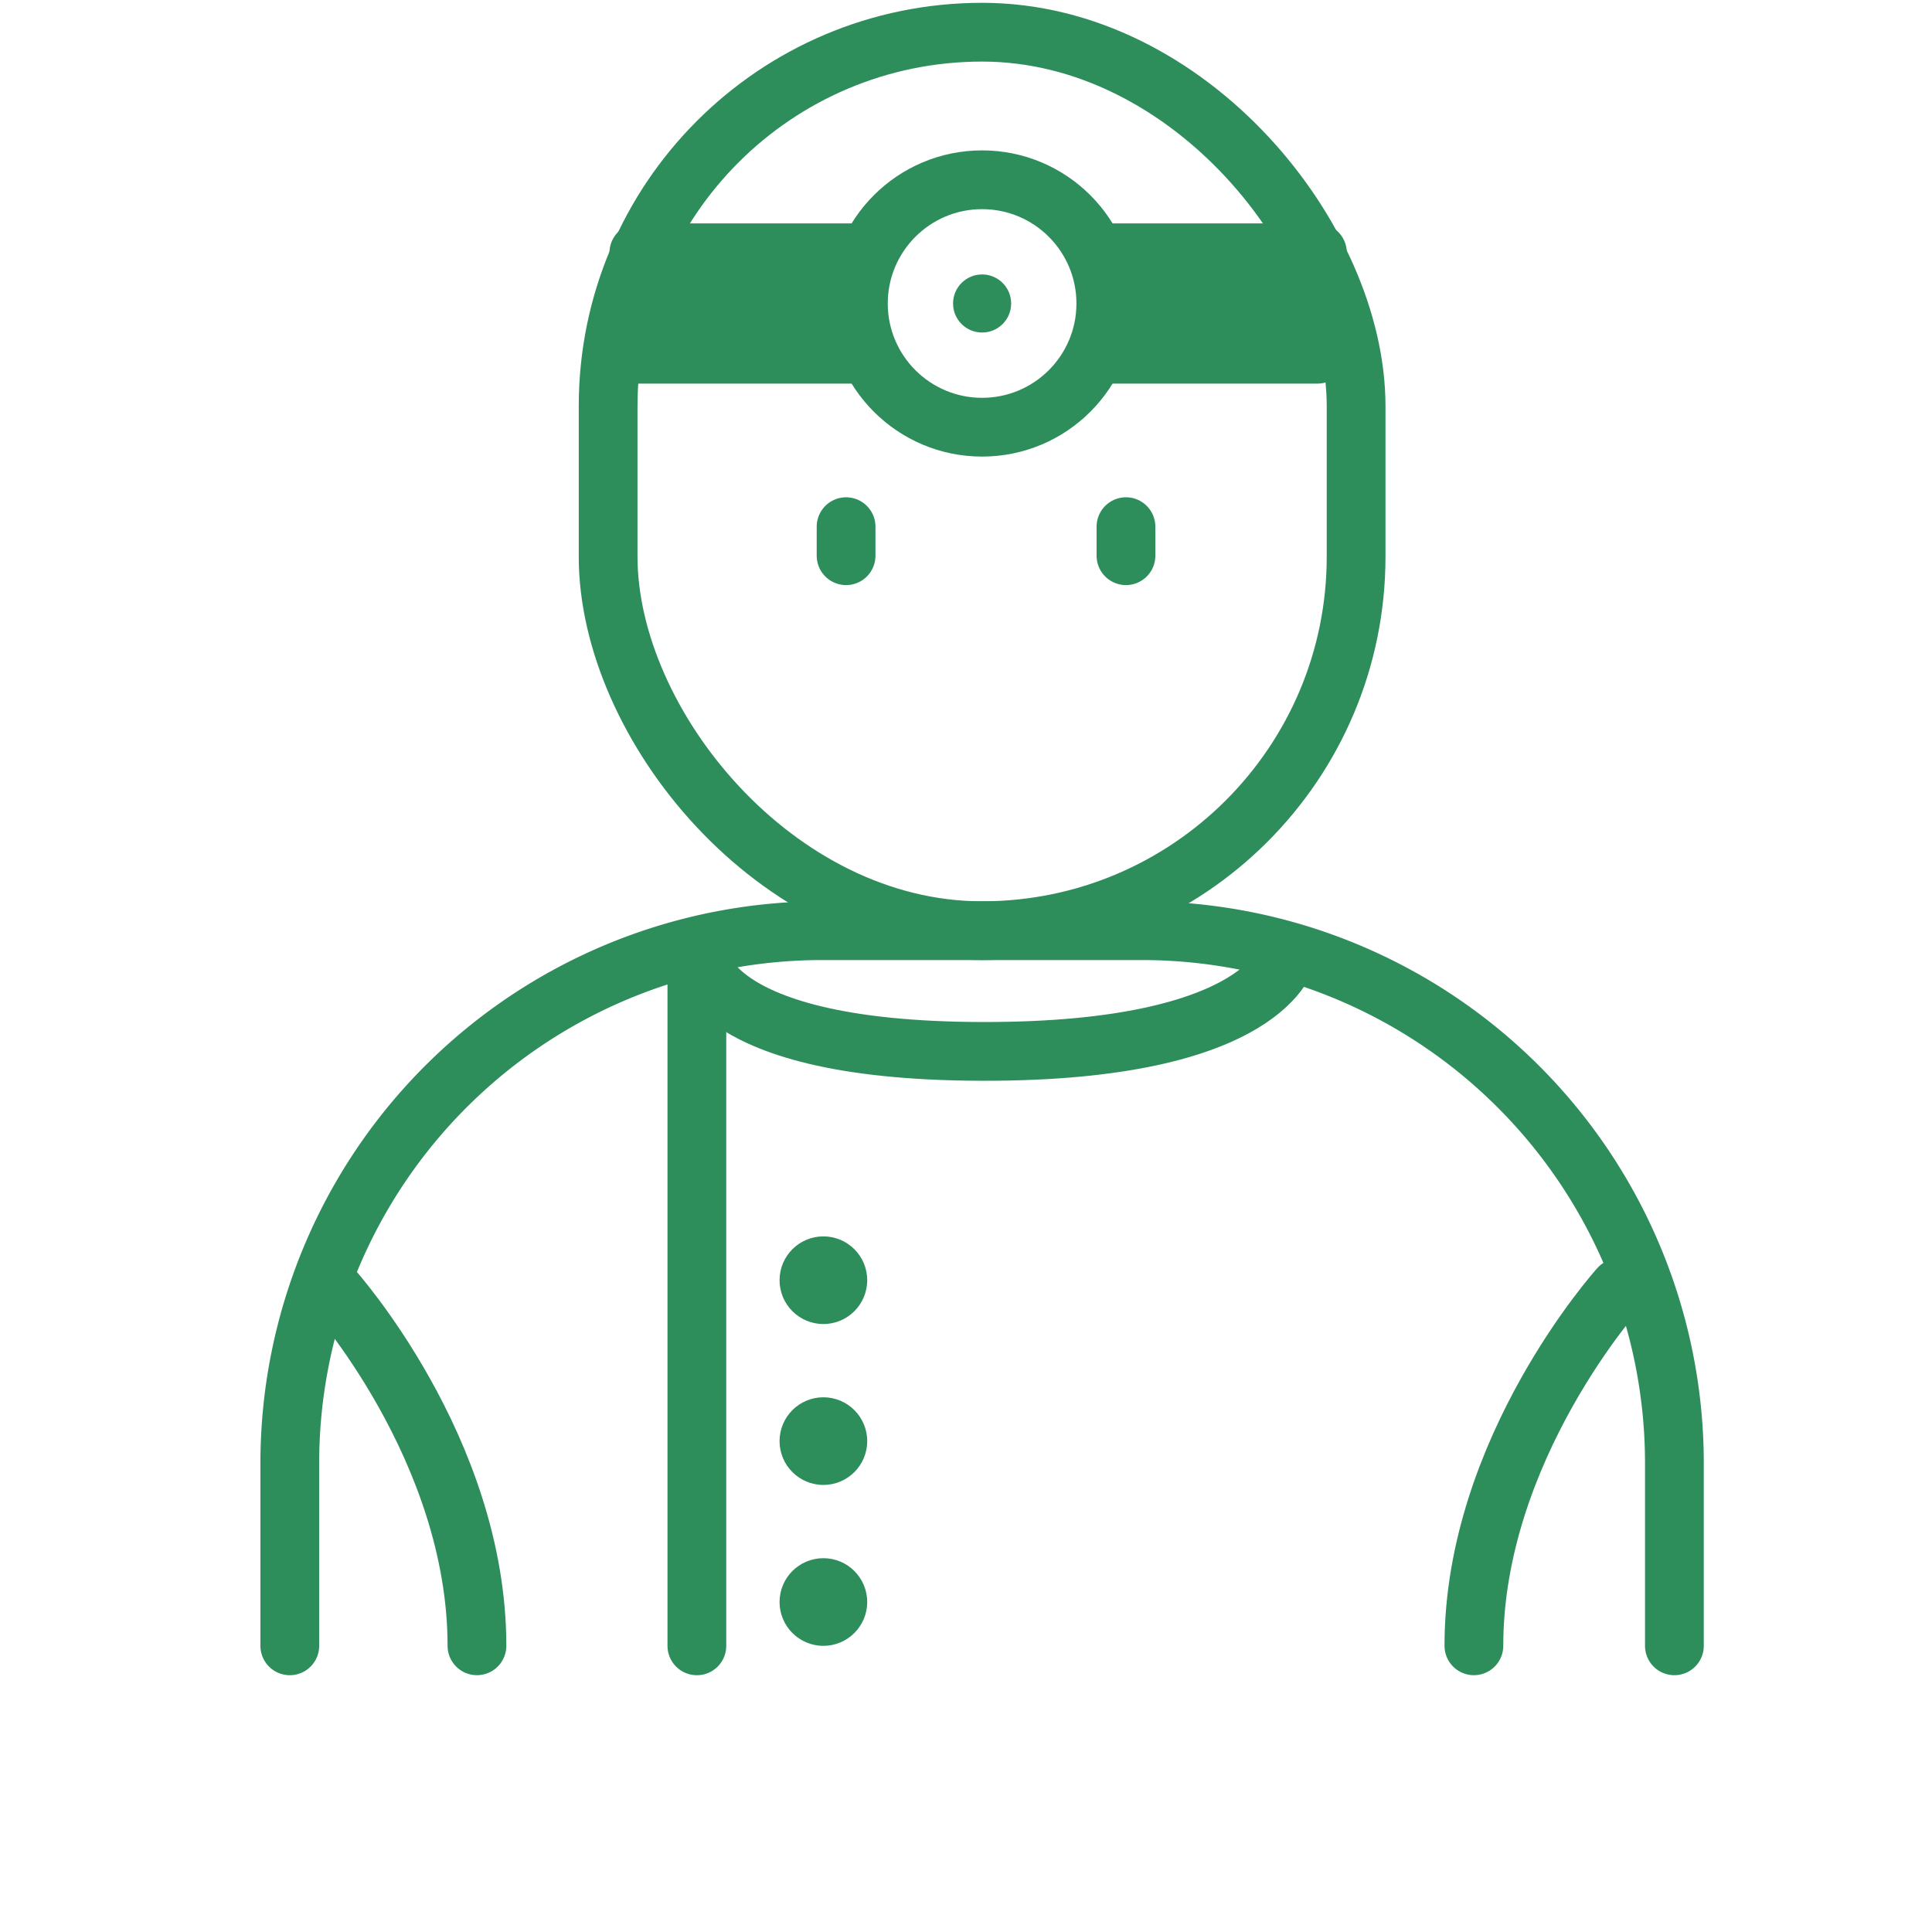 <svg xmlns="http://www.w3.org/2000/svg" width="60" height="60" viewBox="0 0 60 60"><defs><style>.a{fill:#fff;opacity:0;}.b{fill:none;stroke:#2e8e5b;stroke-linecap:round;stroke-linejoin:round;stroke-width:1.825px;}.c{fill:#2e8e5b;}</style></defs><g transform="translate(-107.323 -3142.5)"><rect class="a" width="60" height="60" transform="translate(107.323 3142.5)"/><g transform="translate(34.698 3140.312)"><rect class="b" width="23.229" height="27.903" rx="11.614" transform="translate(91.511 3.188)"/><path class="b" d="M81.625,53.3V47.582A16.54,16.54,0,0,1,98.116,31.091h10.018a16.54,16.54,0,0,1,16.491,16.491V53.3"/><circle class="b" cx="3.842" cy="3.842" r="3.842" transform="translate(99.283 7.771)"/><circle class="c" cx="0.902" cy="0.902" r="0.902" transform="translate(102.223 10.711)"/><line class="b" x2="6.872" transform="translate(92.465 10.038)"/><line class="b" x2="6.872" transform="translate(92.465 13.189)"/><line class="b" x2="6.572" transform="translate(106.967 10.038)"/><line class="b" x2="6.572" transform="translate(106.967 13.189)"/><path class="b" d="M94.267,31.672s-.116,3.15,8.858,3.168c8.9.018,9.48-3.005,9.48-3.005"/><circle class="c" cx="1.361" cy="1.361" r="1.361" transform="translate(96.835 40.585)"/><circle class="c" cx="1.361" cy="1.361" r="1.361" transform="translate(96.835 45.582)"/><circle class="c" cx="1.361" cy="1.361" r="1.361" transform="translate(96.835 50.579)"/><line class="b" y2="0.902" transform="translate(98.901 18.544)"/><line class="b" y2="0.902" transform="translate(107.593 18.544)"/><path class="b" d="M122.912,42.177s-4.515,5-4.514,11.123"/><path class="b" d="M82.923,42.177s4.515,5,4.514,11.123"/><line class="b" y2="20.746" transform="translate(94.267 32.555)"/><rect class="c" width="7" height="3" transform="translate(91.625 10.188)"/><rect class="c" width="7" height="3" transform="translate(106.625 10.188)"/></g></g></svg>